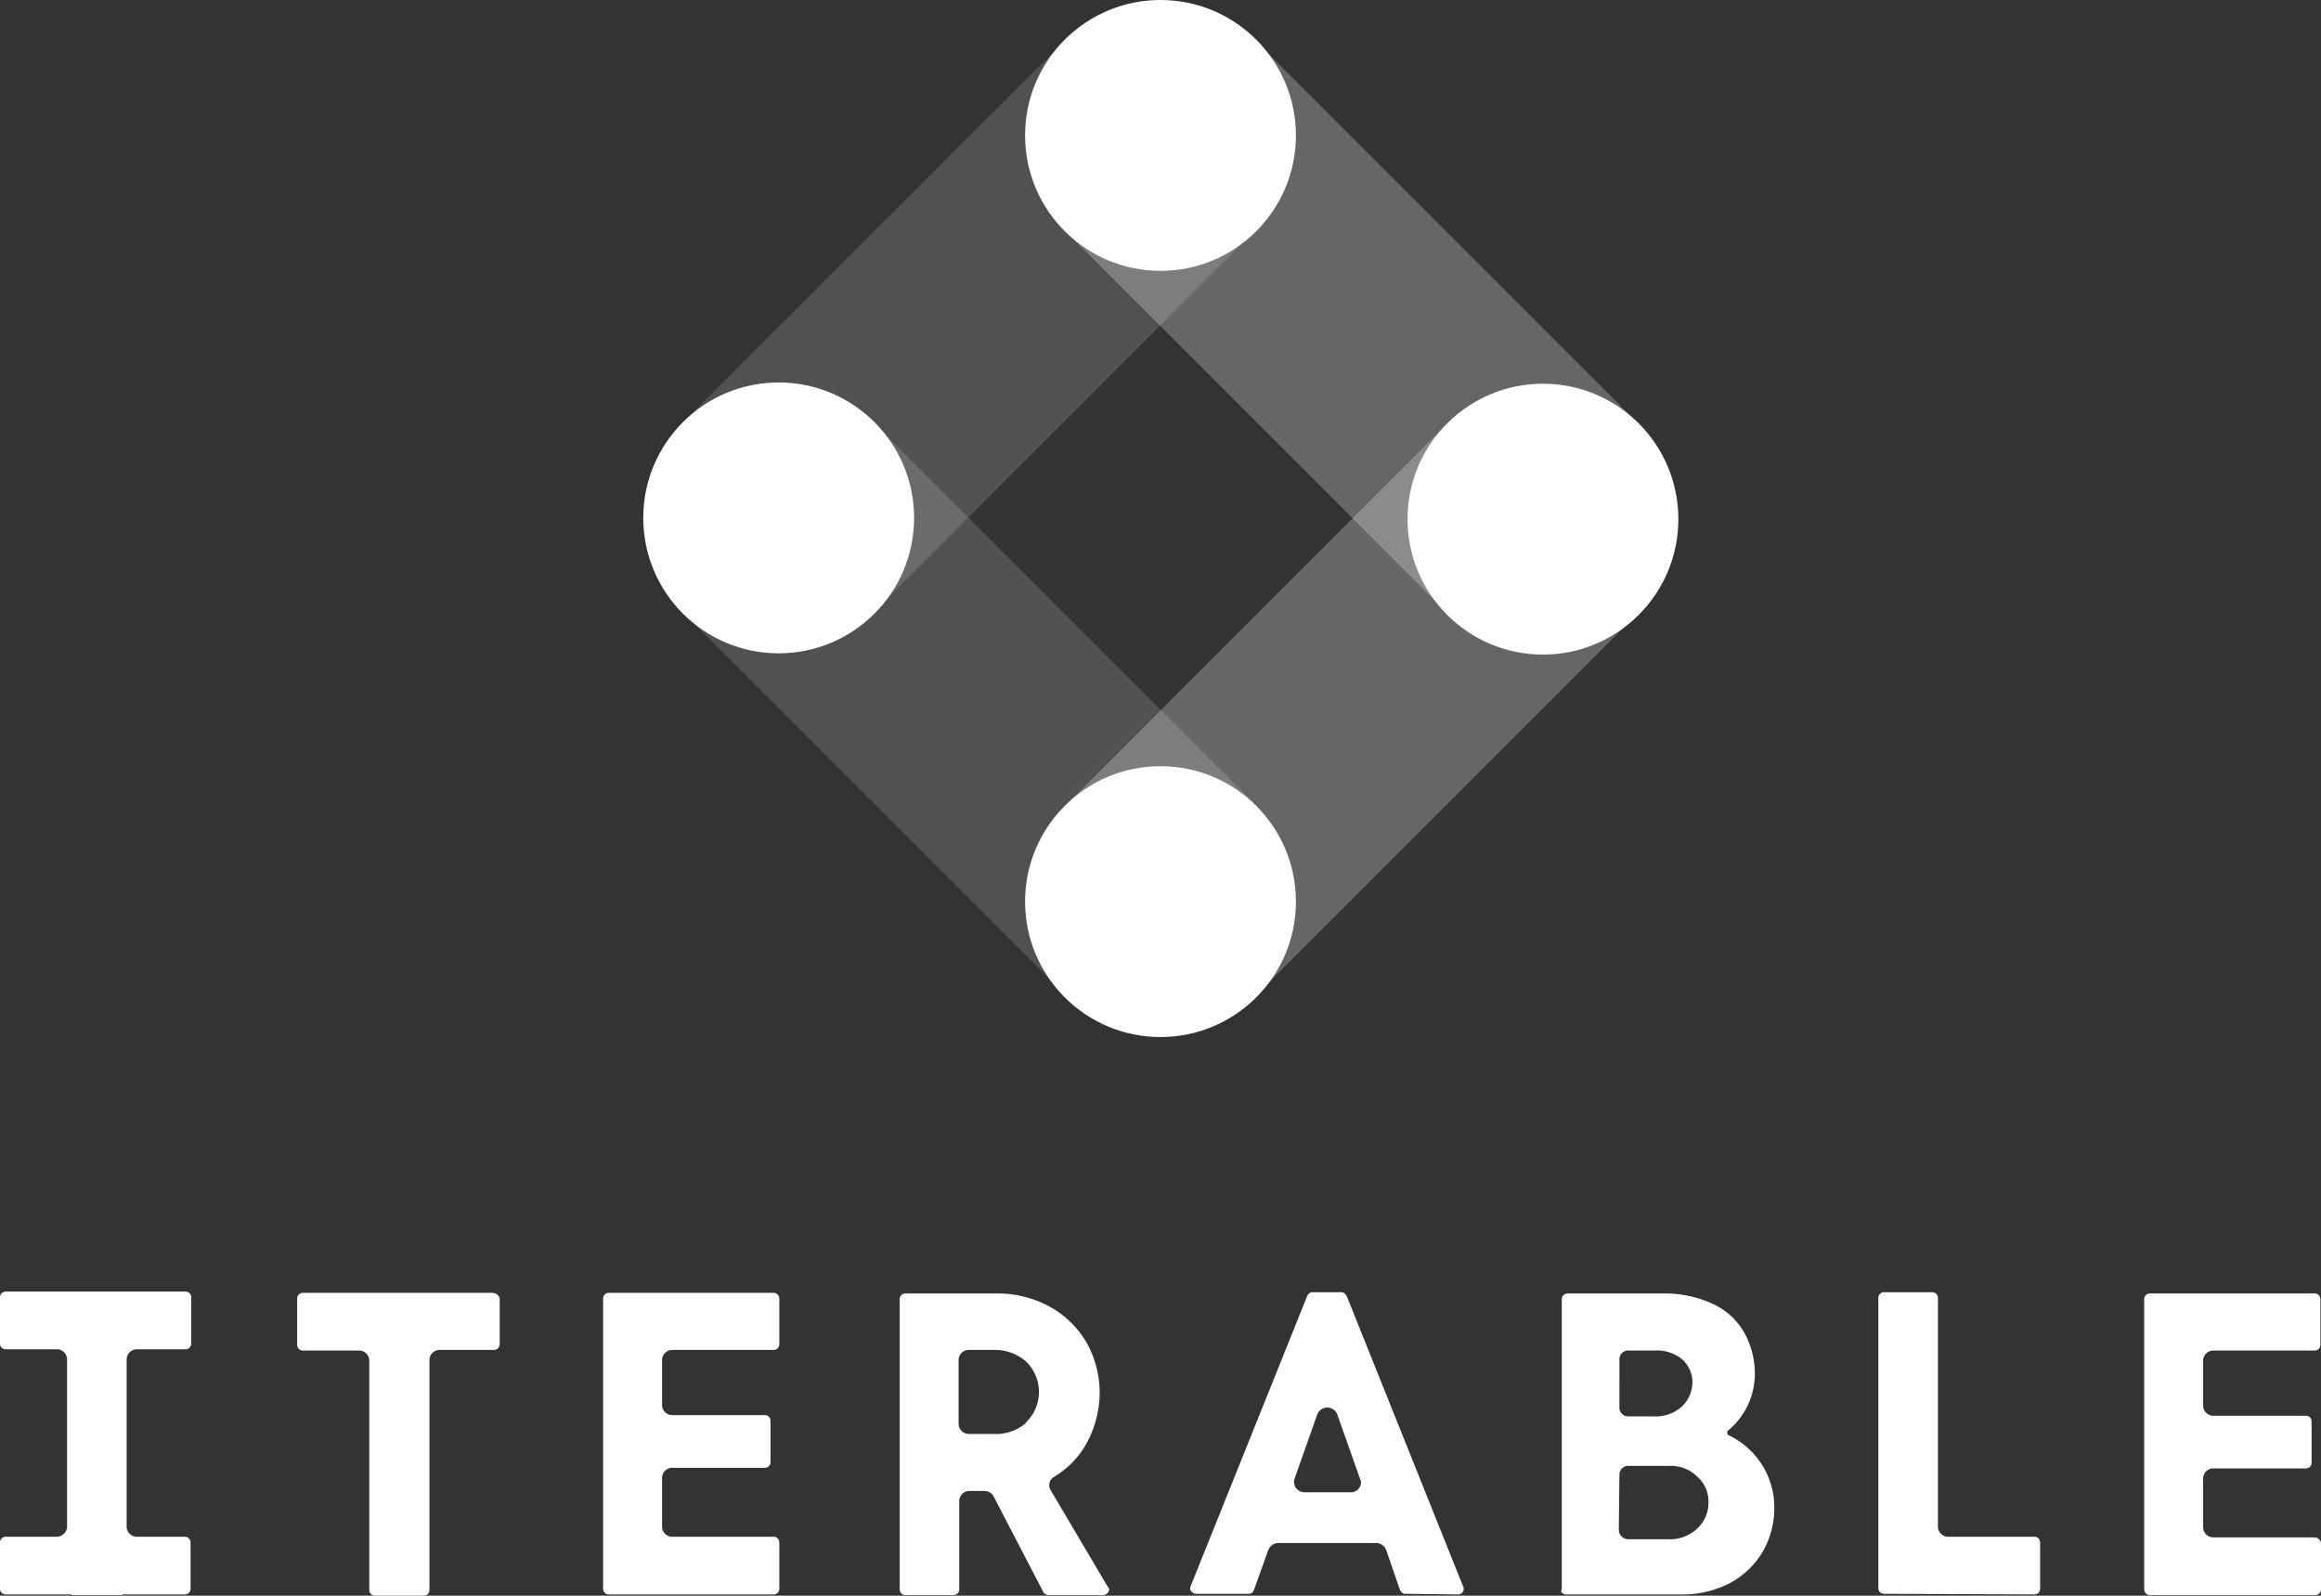 <svg xmlns="http://www.w3.org/2000/svg" viewBox="0 0 370.2 254.5"><rect x="0" y="0" width="370.2" height="254.5" fill="#333333" stroke="none"/><defs><style>.cls-1,.cls-2,.cls-3{fill:#fff;}.cls-1,.cls-2{isolation:isolate;}.cls-1{opacity:0.25;}.cls-2{opacity:0.15;}</style></defs><g id="Layer_2" data-name="Layer 2"><g id="layer"><g id="Lines"><rect class="cls-1" x="173.44" y="91.3" width="85.1" height="42.9" transform="translate(-16.46 185.75) rotate(-45)"/><rect class="cls-1" x="194.16" y="9.65" width="42.9" height="85.1" transform="translate(26.24 167.75) rotate(-45)"/><rect class="cls-2" x="133.06" y="70.36" width="42.9" height="85.1" transform="translate(-34.59 142.33) rotate(-45)"/><rect class="cls-2" x="113.38" y="29.27" width="85.1" height="42.9" transform="translate(9.8 125.11) rotate(-45)"/></g><g id="Nodes"><circle class="cls-3" cx="185.1" cy="21.6" r="21.6"/><circle class="cls-3" cx="246.1" cy="82.8" r="21.6"/><circle class="cls-3" cx="185.1" cy="143.8" r="21.6"/><circle class="cls-3" cx="124.2" cy="82.6" r="21.6"/></g><path class="cls-3" d="M123.4,206.2H97.1a.9.9,0,0,0-.9.9v46.3a.9.9,0,0,0,.9.9h26.3a.9.9,0,0,0,.9-.9V246a.9.9,0,0,0-.9-.9H107.3a1.63,1.63,0,0,1-1.7-1.7v-7.6a1.63,1.63,0,0,1,1.7-1.7H122a.9.9,0,0,0,.9-.9v-6.6a.9.9,0,0,0-.9-.9H107.3a1.63,1.63,0,0,1-1.7-1.7v-7a1.63,1.63,0,0,1,1.7-1.7h16.1a.9.9,0,0,0,.9-.9v-7.2a.92.92,0,0,0-.9-1Zm109.2,48.1a.84.84,0,0,0,.7-.4.78.78,0,0,0,.1-.8l-18.6-46.4c-.2-.3-.5-.6-.8-.6h-4.7a.94.94,0,0,0-.8.6L189.9,253a.78.78,0,0,0,.1.8,1.27,1.27,0,0,0,.7.4h8.5c.4,0,.6-.2.8-.6l2.3-6.4a1.76,1.76,0,0,1,1.6-1.1h15.6a1.76,1.76,0,0,1,1.6,1.1l2.2,6.4c.2.3.4.6.8.6Zm-15.8-17a1.51,1.51,0,0,1-1.4.7h-7.3a1.64,1.64,0,0,1-1.6-2.2l3.6-10.2a1.71,1.71,0,0,1,3.2,0l3.6,10.2A1.38,1.38,0,0,1,216.8,237.3Zm107.7,17a.9.9,0,0,0,.9-.9V246a.9.9,0,0,0-.9-.9H310.8a1.63,1.63,0,0,1-1.7-1.7V207a.9.9,0,0,0-.9-.9h-7.7a.9.9,0,0,0-.9.9v46.3a.9.9,0,0,0,.9.9l24,.1Zm-74.7,0H268a16.39,16.39,0,0,0,8.1-1.9,13.61,13.61,0,0,0,5.1-5,13.9,13.9,0,0,0,1.8-6.6,12.74,12.74,0,0,0-7.3-11.9c-.2-.1-.2-.2-.2-.4v-.2l.2-.2a11.74,11.74,0,0,0,4.2-9.1,13.7,13.7,0,0,0-1.6-6.3,11.21,11.21,0,0,0-4.8-4.6,18.36,18.36,0,0,0-8-1.8H250.1a.94.94,0,0,0-1,1v46.2C248.8,253.9,249.3,254.3,249.8,254.3Zm8.5-37.5a1.37,1.37,0,0,1,1.4-1.4h4.2a6.3,6.3,0,0,1,4.4,1.4,4.93,4.93,0,0,1,1.6,3,5.39,5.39,0,0,1-1.6,4.5,6.25,6.25,0,0,1-4.5,1.6h-4.1a1.37,1.37,0,0,1-1.4-1.4Zm0,18.4a1.37,1.37,0,0,1,1.4-1.4h6.4a6,6,0,0,1,4.6,1.7,5.24,5.24,0,0,1,1.8,4.1,5.6,5.6,0,0,1-1.8,4.2,6.38,6.38,0,0,1-4.7,1.7h-6.3a1.54,1.54,0,0,1-1.5-1.5h0Zm-90.7,2.5a1.53,1.53,0,0,1,.6-2.2,14.36,14.36,0,0,0,5-5.1,17.16,17.16,0,0,0,2.2-8.3,16.45,16.45,0,0,0-2-7.8,15.38,15.38,0,0,0-5.8-5.8,17.21,17.21,0,0,0-8.6-2.2H144.4a.9.9,0,0,0-.9.9v46.3a.9.9,0,0,0,.9.9h7.7a.9.9,0,0,0,.9-.9v-14a1.63,1.63,0,0,1,1.7-1.7H157a1.65,1.65,0,0,1,1.5.9l7.9,15.2a1,1,0,0,0,.8.5h8.7a1,1,0,0,0,1-.8.55.55,0,0,0-.2-.5Zm-3.9-10.8a7.3,7.3,0,0,1-5.3,1.8h-3.8a1.63,1.63,0,0,1-1.7-1.7V217a1.63,1.63,0,0,1,1.7-1.7h3.8a7.54,7.54,0,0,1,5.3,1.9,6.73,6.73,0,0,1,.2,9.4c-.1.1-.2.2-.2.3ZM78.6,206.2H48.3a.9.9,0,0,0-.9.9h0v7.4a.9.9,0,0,0,.9.9h8.9a1.63,1.63,0,0,1,1.7,1.7h0v36.5a.9.9,0,0,0,.9.9h7.8a.9.9,0,0,0,.9-.9h0V217a1.63,1.63,0,0,1,1.7-1.7h8.6a.9.9,0,0,0,.9-.9V207a1.33,1.33,0,0,0-1.1-.8Zm290.6,39H353.1a1.63,1.63,0,0,1-1.7-1.7v-7.6a1.63,1.63,0,0,1,1.7-1.7h14.7a.9.9,0,0,0,.9-.9v-6.6a.9.9,0,0,0-.9-.9H353.1a1.63,1.63,0,0,1-1.7-1.7v-7a1.63,1.63,0,0,1,1.7-1.7h16.1a.9.9,0,0,0,.9-.9v-7.3a.9.9,0,0,0-.9-.9H342.9a.9.9,0,0,0-.9.9v46.3a.9.9,0,0,0,.9.9h26.4a.9.9,0,0,0,.9-.9v-7.4A1.06,1.06,0,0,0,369.2,245.2Zm-339.7-.1H21.9a1.63,1.63,0,0,1-1.7-1.7h0V216.9a1.63,1.63,0,0,1,1.7-1.7h7.7a.9.9,0,0,0,.9-.9h0v-7.4a.9.9,0,0,0-.9-.9H.9a.9.9,0,0,0-.9.9H0v7.4a.9.9,0,0,0,.9.9H9a1.63,1.63,0,0,1,1.7,1.7v26.6A1.67,1.67,0,0,1,9,245.1H.9a.9.9,0,0,0-.9.9H0v7.4a.9.9,0,0,0,.9.9H11.3a.35.35,0,0,1,.2.1h7.8c.1,0,.2,0,.2-.1h10a.9.9,0,0,0,.9-.9h0V246a.9.9,0,0,0-.9-.9Z"/></g></g></svg>